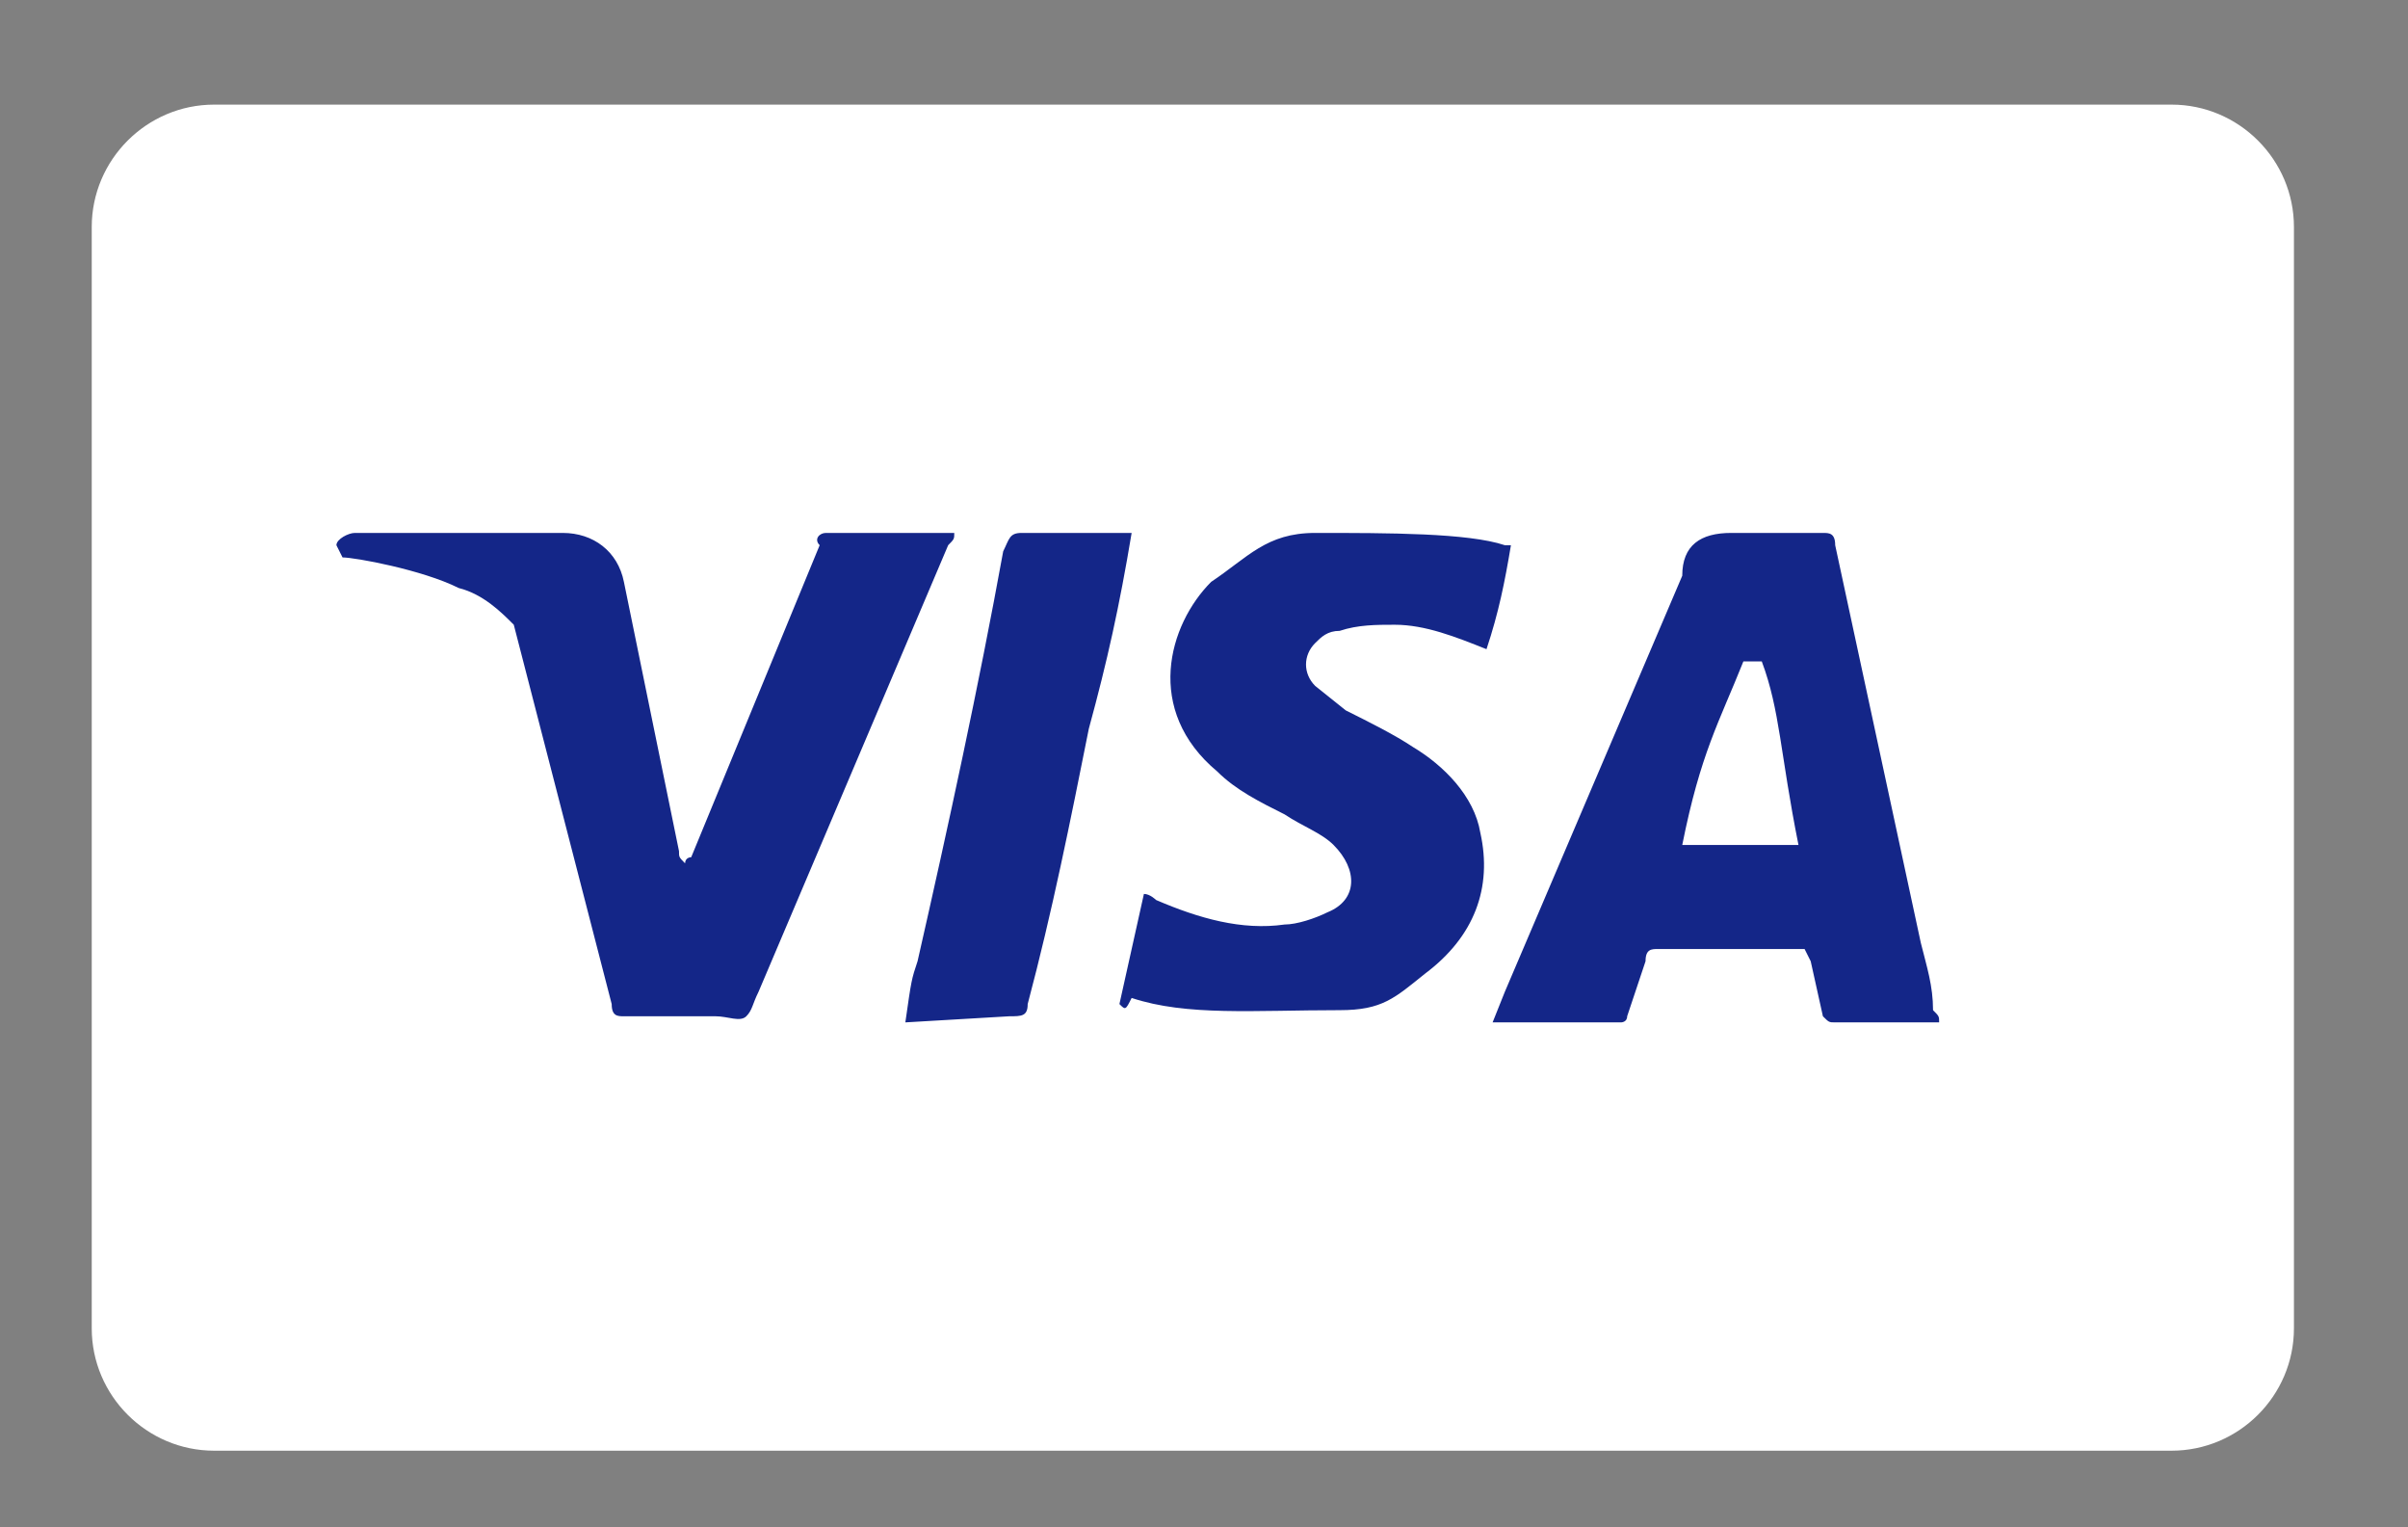 <svg width="41" height="26" viewBox="0 0 41 26" fill="none" xmlns="http://www.w3.org/2000/svg">
<rect x="0" y="0" width="41" height="26" fill="#808080" stroke="none"/>
<path d="M36.975 1.781C38.121 1.781 39.058 2.719 39.058 3.864V22.612C39.058 23.758 38.121 24.695 36.975 24.695H3.645C2.499 24.695 1.562 23.758 1.562 22.612V3.864C1.562 2.719 2.499 1.781 3.645 1.781H36.975Z" fill="white"/>
<path d="M29.997 11.259H29.684C29.268 12.301 28.955 12.822 28.643 14.384H30.622C30.309 12.822 30.309 12.093 29.997 11.259ZM33.017 17.404H31.247C31.142 17.404 31.142 17.404 31.038 17.3L30.83 16.363L30.726 16.155H28.226C28.122 16.155 28.018 16.155 28.018 16.363L27.705 17.3C27.705 17.404 27.601 17.404 27.601 17.404H25.414L25.622 16.884L28.643 9.801C28.643 9.281 28.955 9.072 29.476 9.072H31.038C31.142 9.072 31.247 9.072 31.247 9.281L32.705 16.05C32.809 16.467 32.913 16.78 32.913 17.196C33.017 17.3 33.017 17.3 33.017 17.404ZM19.06 17.092L19.477 15.217C19.581 15.217 19.685 15.321 19.685 15.321C20.414 15.634 21.143 15.842 21.872 15.738C22.081 15.738 22.393 15.634 22.602 15.53C23.122 15.321 23.122 14.801 22.706 14.384C22.497 14.176 22.185 14.072 21.872 13.863C21.456 13.655 21.039 13.447 20.727 13.134C19.477 12.093 19.893 10.635 20.622 9.905C21.247 9.489 21.56 9.072 22.393 9.072C23.643 9.072 24.997 9.072 25.622 9.281H25.726C25.622 9.905 25.518 10.426 25.31 11.051C24.789 10.843 24.268 10.635 23.747 10.635C23.435 10.635 23.122 10.635 22.81 10.739C22.602 10.739 22.497 10.843 22.393 10.947C22.185 11.155 22.185 11.468 22.393 11.676L22.914 12.093C23.331 12.301 23.747 12.509 24.06 12.718C24.581 13.03 25.101 13.551 25.205 14.176C25.414 15.113 25.101 15.946 24.268 16.571C23.747 16.988 23.539 17.196 22.81 17.196C21.352 17.196 20.206 17.3 19.268 16.988C19.164 17.196 19.164 17.196 19.06 17.092ZM15.415 17.404C15.519 16.675 15.519 16.675 15.623 16.363C16.144 14.072 16.665 11.676 17.081 9.385C17.185 9.176 17.185 9.072 17.394 9.072H19.268C19.06 10.322 18.852 11.259 18.539 12.405C18.227 13.967 17.914 15.53 17.498 17.092C17.498 17.3 17.394 17.3 17.185 17.3M5.728 9.281C5.728 9.176 5.936 9.072 6.04 9.072H9.582C10.102 9.072 10.519 9.385 10.623 9.905L11.561 14.488C11.561 14.592 11.561 14.592 11.665 14.697C11.665 14.592 11.769 14.592 11.769 14.592L13.956 9.281C13.852 9.176 13.956 9.072 14.06 9.072H16.248C16.248 9.176 16.248 9.176 16.144 9.281L12.915 16.884C12.811 17.092 12.811 17.196 12.707 17.3C12.602 17.404 12.394 17.3 12.186 17.3H10.623C10.519 17.3 10.415 17.3 10.415 17.092L8.748 10.635C8.54 10.426 8.228 10.114 7.811 10.01C7.186 9.697 6.04 9.489 5.832 9.489L5.728 9.281Z" fill="#142688"/>
</svg>
